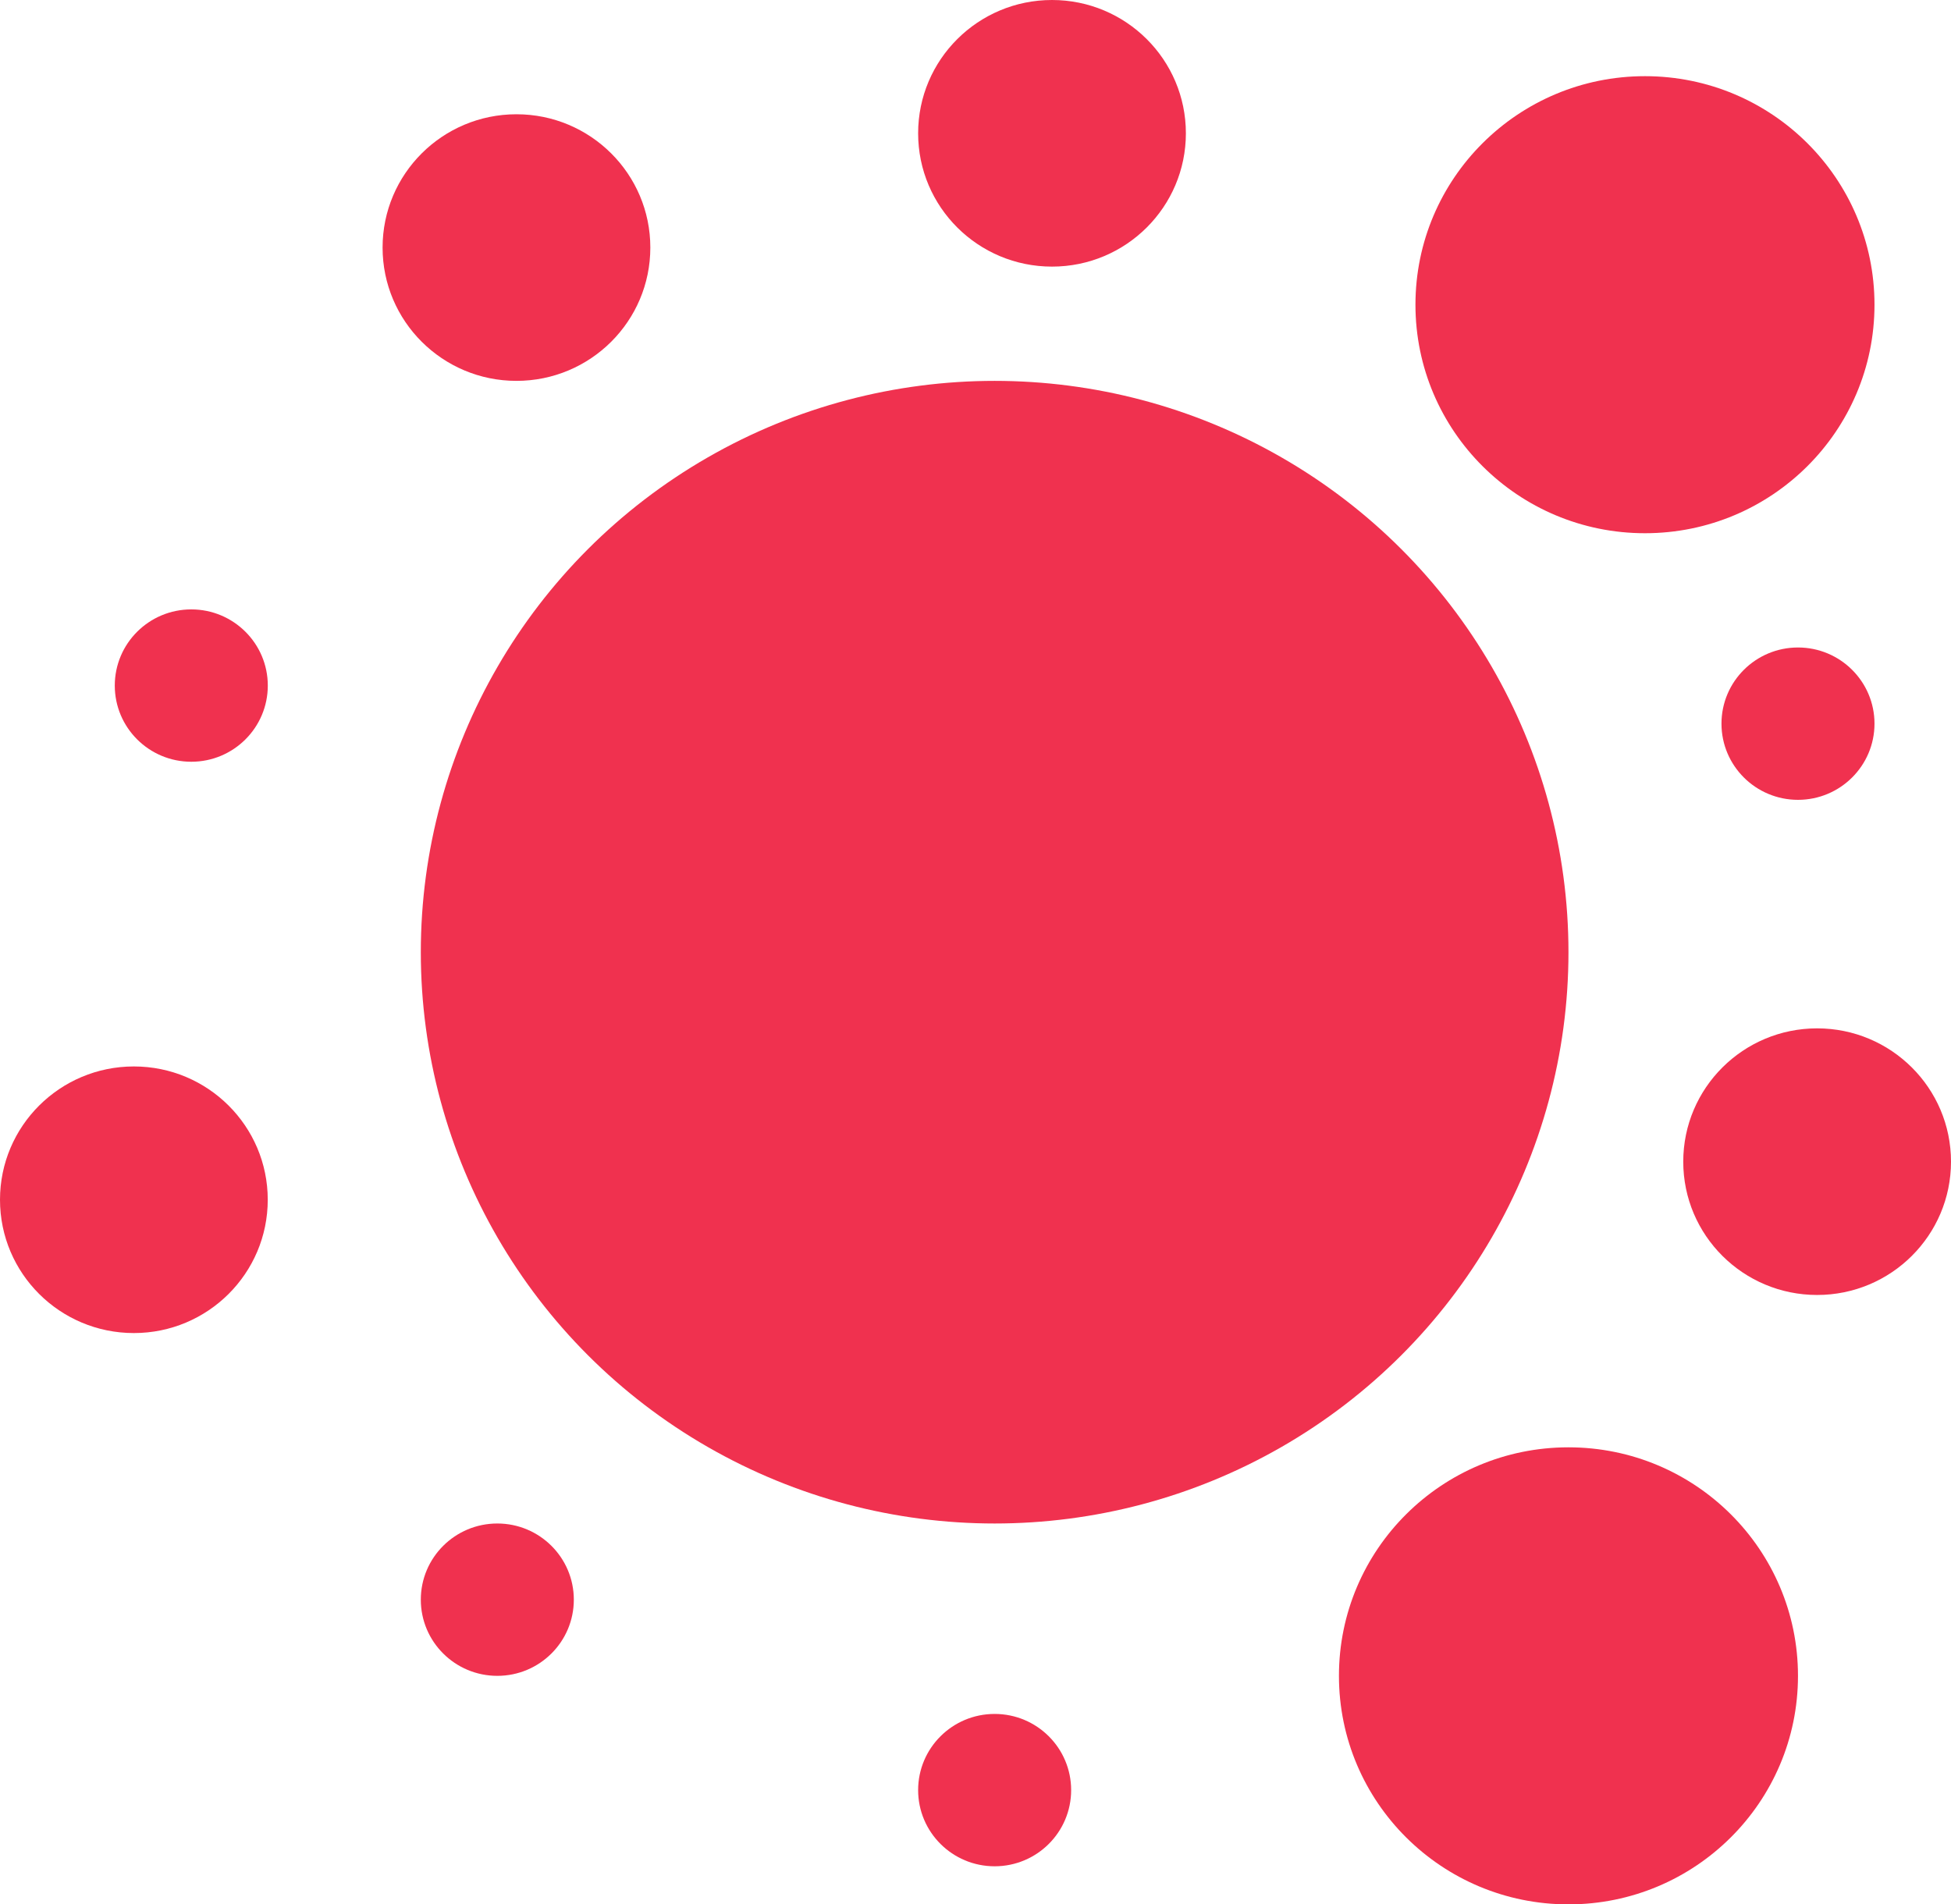 <?xml version="1.0" encoding="UTF-8"?>
<svg width="42px" height="41px" viewBox="0 0 42 41" version="1.1" xmlns="http://www.w3.org/2000/svg" xmlns:xlink="http://www.w3.org/1999/xlink">
    <!-- Generator: Sketch 55.2 (78181) - https://sketchapp.com -->
    <title>icon5</title>
    <desc>Created with Sketch.</desc>
    <g id="Page-2" stroke="none" stroke-width="1" fill="none" fill-rule="evenodd">
        <g id="Candidato" transform="translate(-512, -1540)" fill="#F0314F" fill-rule="nonzero">
            <g id="icon5" transform="translate(512, 1540)">
                <ellipse id="Oval" cx="21.412" cy="20.5" rx="12.353" ry="12.3"></ellipse>
                <ellipse id="Oval" cx="35.412" cy="6.56" rx="4.941" ry="4.92"></ellipse>
                <ellipse id="Oval" cx="33.765" cy="36.08" rx="4.941" ry="4.92"></ellipse>
                <ellipse id="Oval" cx="2.882" cy="25.83" rx="2.882" ry="2.87"></ellipse>
                <ellipse id="Oval" cx="11.118" cy="5.33" rx="2.882" ry="2.87"></ellipse>
                <ellipse id="Oval" cx="39.118" cy="25.01" rx="2.882" ry="2.87"></ellipse>
                <ellipse id="Oval" cx="22.647" cy="2.87" rx="2.882" ry="2.87"></ellipse>
                <ellipse id="Oval" cx="10.706" cy="34.44" rx="1.647" ry="1.64"></ellipse>
                <ellipse id="Oval" cx="38.706" cy="15.58" rx="1.647" ry="1.64"></ellipse>
                <ellipse id="Oval" cx="21.412" cy="38.54" rx="1.647" ry="1.64"></ellipse>
                <ellipse id="Oval" cx="4.118" cy="14.76" rx="1.647" ry="1.64"></ellipse>
            </g>
        </g>
    </g>
</svg>